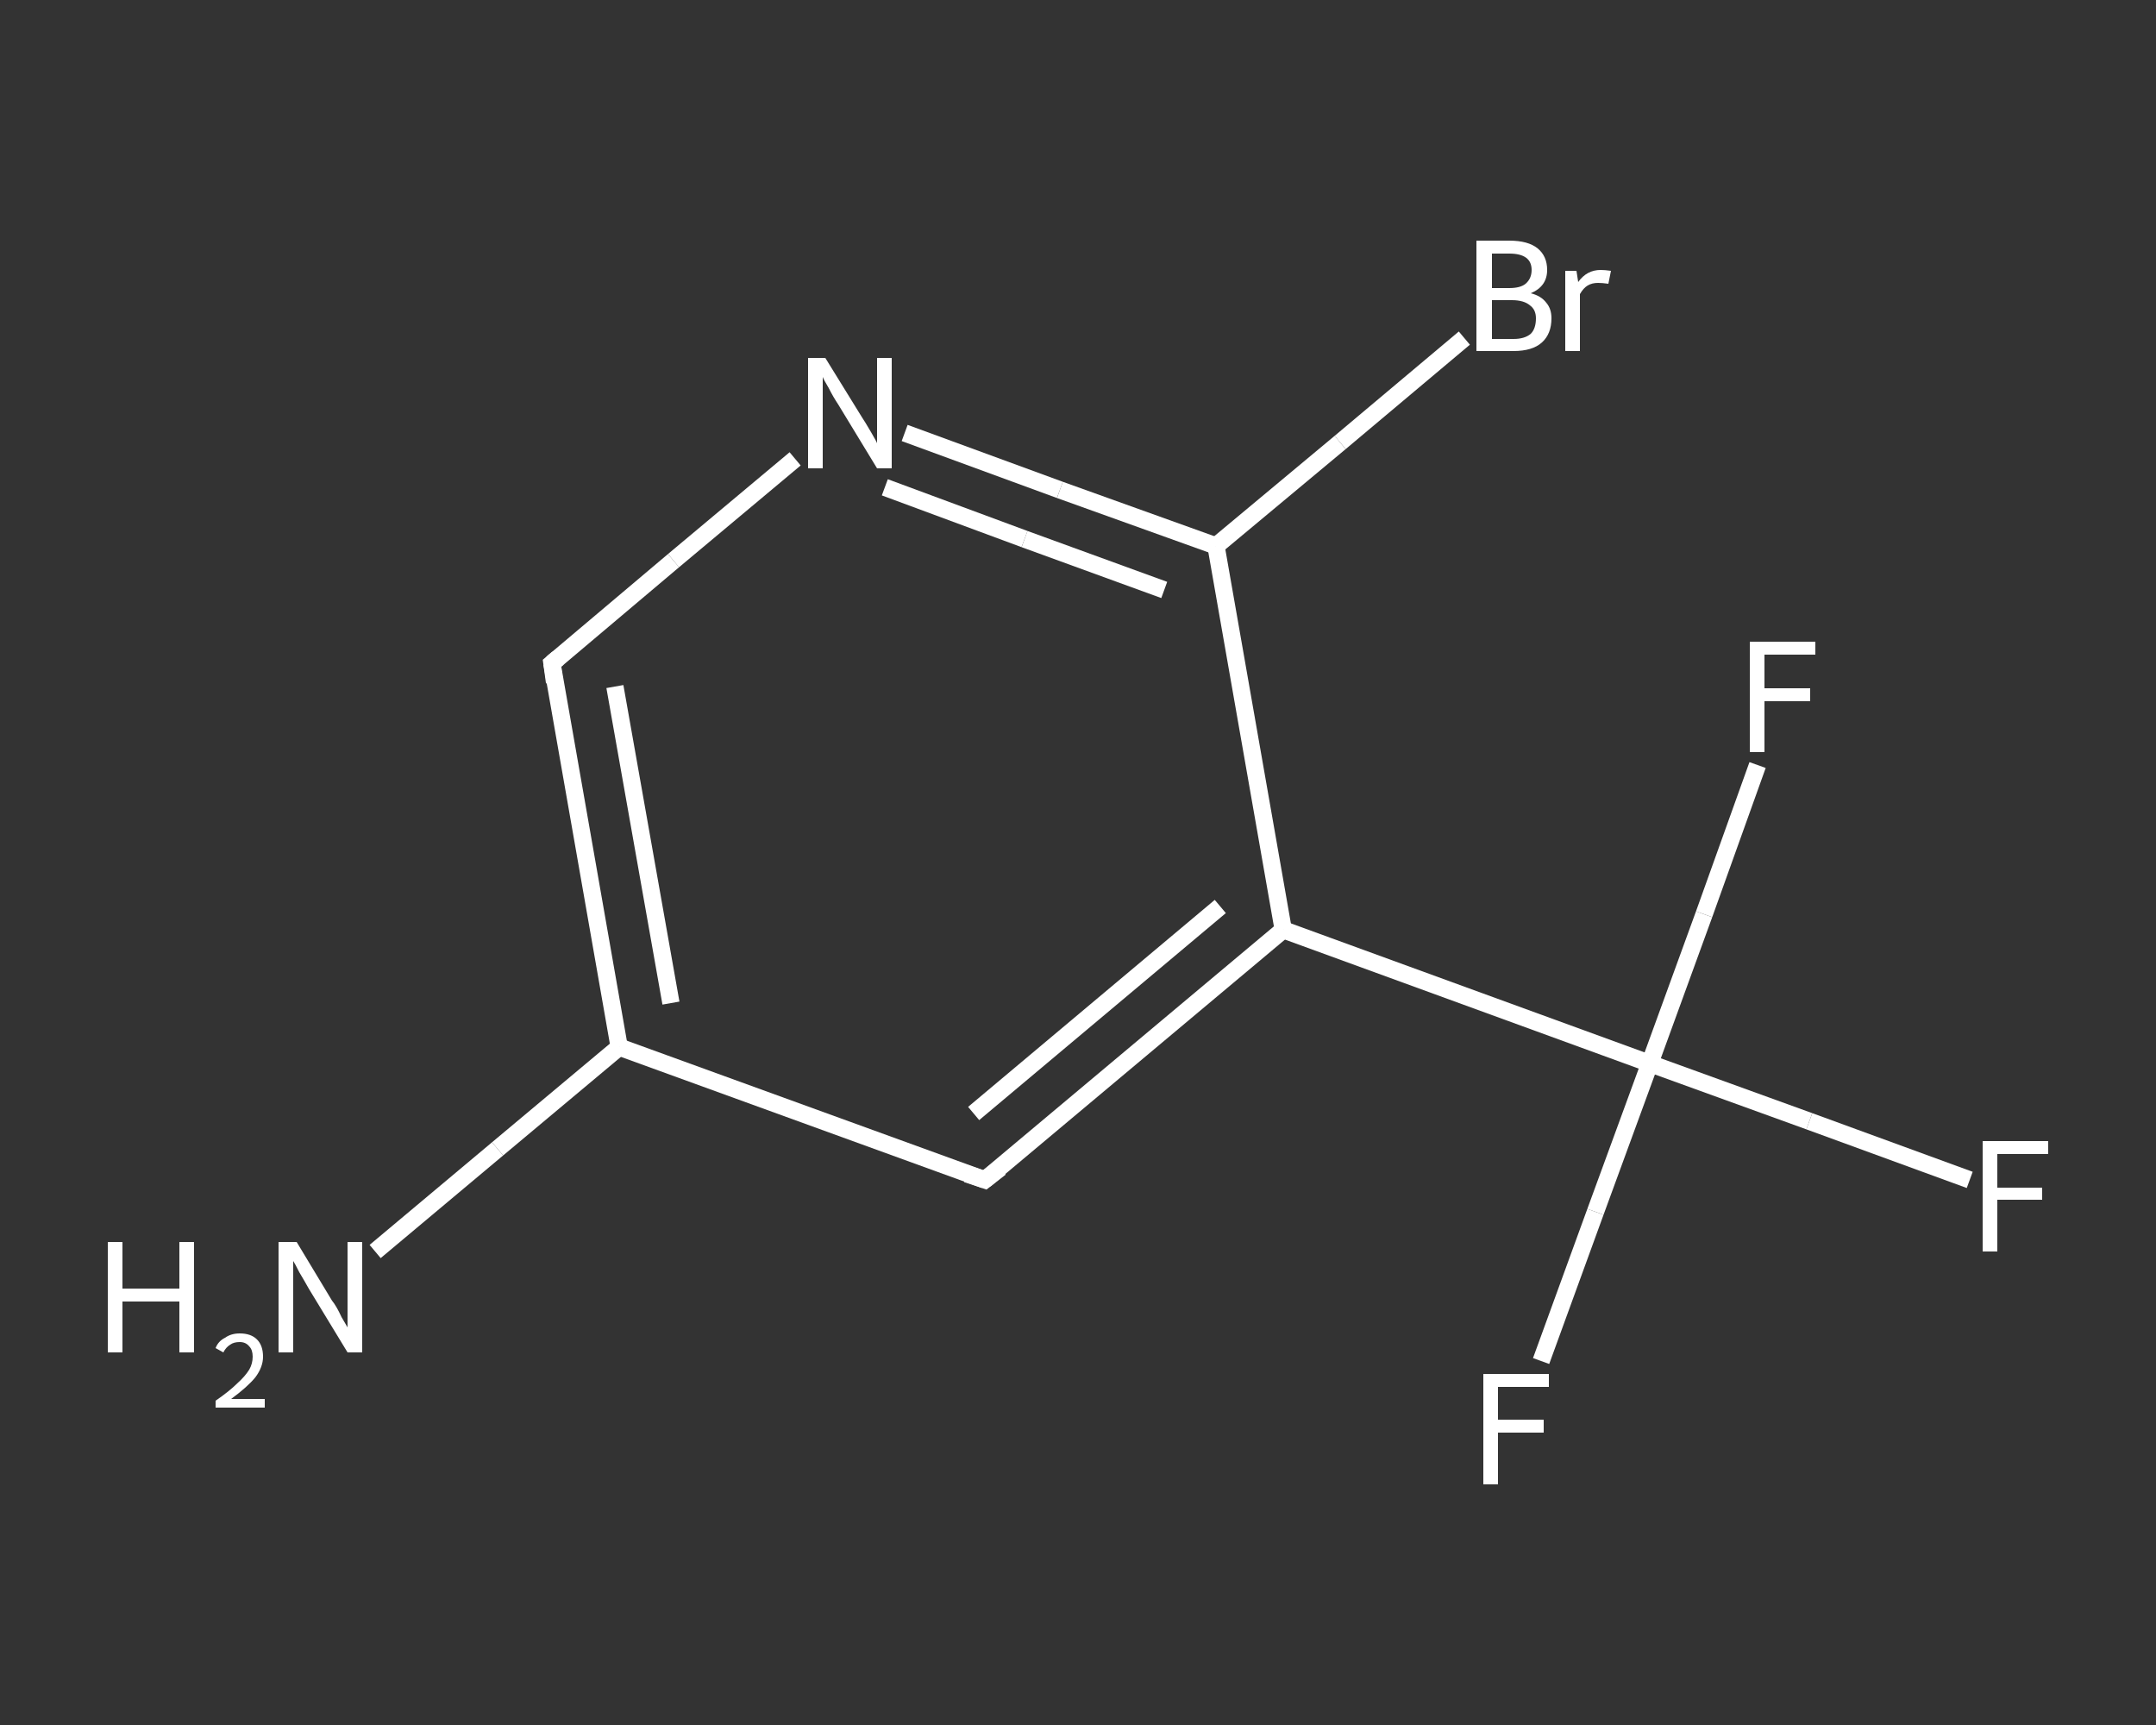 <?xml version='1.0' encoding='iso-8859-1'?>
<svg version='1.1' baseProfile='full'
              xmlns='http://www.w3.org/2000/svg'
                      xmlns:rdkit='http://www.rdkit.org/xml'
                      xmlns:xlink='http://www.w3.org/1999/xlink'
                  xml:space='preserve'
width='250px' height='200px' viewBox='0 0 250 200'>
<rect x="0" y="0" width="250" height="200" fill="#333333" stroke="none"/>
<!-- END OF HEADER -->
<rect style='opacity:1.0;fill:transparent;stroke:none' width='250.0' height='200.0' x='0.0' y='0.0'> </rect>
<path class='bond-0 atom-0 atom-1' d='M 43.5,145.1 L 57.7,133.2' style='fill:none;fill-rule:evenodd;stroke:#FFFFFF;stroke-width:2.0px;stroke-linecap:butt;stroke-linejoin:miter;stroke-opacity:1' />
<path class='bond-0 atom-0 atom-1' d='M 57.7,133.2 L 71.8,121.4' style='fill:none;fill-rule:evenodd;stroke:#FFFFFF;stroke-width:2.0px;stroke-linecap:butt;stroke-linejoin:miter;stroke-opacity:1' />
<path class='bond-1 atom-1 atom-2' d='M 71.8,121.4 L 64.0,76.9' style='fill:none;fill-rule:evenodd;stroke:#FFFFFF;stroke-width:2.0px;stroke-linecap:butt;stroke-linejoin:miter;stroke-opacity:1' />
<path class='bond-1 atom-1 atom-2' d='M 77.8,116.3 L 71.3,79.6' style='fill:none;fill-rule:evenodd;stroke:#FFFFFF;stroke-width:2.0px;stroke-linecap:butt;stroke-linejoin:miter;stroke-opacity:1' />
<path class='bond-2 atom-2 atom-3' d='M 64.0,76.9 L 78.1,65.0' style='fill:none;fill-rule:evenodd;stroke:#FFFFFF;stroke-width:2.0px;stroke-linecap:butt;stroke-linejoin:miter;stroke-opacity:1' />
<path class='bond-2 atom-2 atom-3' d='M 78.1,65.0 L 92.2,53.2' style='fill:none;fill-rule:evenodd;stroke:#FFFFFF;stroke-width:2.0px;stroke-linecap:butt;stroke-linejoin:miter;stroke-opacity:1' />
<path class='bond-3 atom-3 atom-4' d='M 104.9,50.2 L 122.9,56.8' style='fill:none;fill-rule:evenodd;stroke:#FFFFFF;stroke-width:2.0px;stroke-linecap:butt;stroke-linejoin:miter;stroke-opacity:1' />
<path class='bond-3 atom-3 atom-4' d='M 122.9,56.8 L 141.0,63.3' style='fill:none;fill-rule:evenodd;stroke:#FFFFFF;stroke-width:2.0px;stroke-linecap:butt;stroke-linejoin:miter;stroke-opacity:1' />
<path class='bond-3 atom-3 atom-4' d='M 102.6,56.5 L 118.8,62.5' style='fill:none;fill-rule:evenodd;stroke:#FFFFFF;stroke-width:2.0px;stroke-linecap:butt;stroke-linejoin:miter;stroke-opacity:1' />
<path class='bond-3 atom-3 atom-4' d='M 118.8,62.5 L 135.0,68.4' style='fill:none;fill-rule:evenodd;stroke:#FFFFFF;stroke-width:2.0px;stroke-linecap:butt;stroke-linejoin:miter;stroke-opacity:1' />
<path class='bond-4 atom-4 atom-5' d='M 141.0,63.3 L 155.4,51.3' style='fill:none;fill-rule:evenodd;stroke:#FFFFFF;stroke-width:2.0px;stroke-linecap:butt;stroke-linejoin:miter;stroke-opacity:1' />
<path class='bond-4 atom-4 atom-5' d='M 155.4,51.3 L 169.8,39.2' style='fill:none;fill-rule:evenodd;stroke:#FFFFFF;stroke-width:2.0px;stroke-linecap:butt;stroke-linejoin:miter;stroke-opacity:1' />
<path class='bond-5 atom-4 atom-6' d='M 141.0,63.3 L 148.8,107.8' style='fill:none;fill-rule:evenodd;stroke:#FFFFFF;stroke-width:2.0px;stroke-linecap:butt;stroke-linejoin:miter;stroke-opacity:1' />
<path class='bond-6 atom-6 atom-7' d='M 148.8,107.8 L 191.3,123.3' style='fill:none;fill-rule:evenodd;stroke:#FFFFFF;stroke-width:2.0px;stroke-linecap:butt;stroke-linejoin:miter;stroke-opacity:1' />
<path class='bond-7 atom-7 atom-8' d='M 191.3,123.3 L 209.8,130.0' style='fill:none;fill-rule:evenodd;stroke:#FFFFFF;stroke-width:2.0px;stroke-linecap:butt;stroke-linejoin:miter;stroke-opacity:1' />
<path class='bond-7 atom-7 atom-8' d='M 209.8,130.0 L 228.4,136.8' style='fill:none;fill-rule:evenodd;stroke:#FFFFFF;stroke-width:2.0px;stroke-linecap:butt;stroke-linejoin:miter;stroke-opacity:1' />
<path class='bond-8 atom-7 atom-9' d='M 191.3,123.3 L 185.0,140.5' style='fill:none;fill-rule:evenodd;stroke:#FFFFFF;stroke-width:2.0px;stroke-linecap:butt;stroke-linejoin:miter;stroke-opacity:1' />
<path class='bond-8 atom-7 atom-9' d='M 185.0,140.5 L 178.7,157.8' style='fill:none;fill-rule:evenodd;stroke:#FFFFFF;stroke-width:2.0px;stroke-linecap:butt;stroke-linejoin:miter;stroke-opacity:1' />
<path class='bond-9 atom-7 atom-10' d='M 191.3,123.3 L 197.6,106.0' style='fill:none;fill-rule:evenodd;stroke:#FFFFFF;stroke-width:2.0px;stroke-linecap:butt;stroke-linejoin:miter;stroke-opacity:1' />
<path class='bond-9 atom-7 atom-10' d='M 197.6,106.0 L 203.8,88.7' style='fill:none;fill-rule:evenodd;stroke:#FFFFFF;stroke-width:2.0px;stroke-linecap:butt;stroke-linejoin:miter;stroke-opacity:1' />
<path class='bond-10 atom-6 atom-11' d='M 148.8,107.8 L 114.2,136.8' style='fill:none;fill-rule:evenodd;stroke:#FFFFFF;stroke-width:2.0px;stroke-linecap:butt;stroke-linejoin:miter;stroke-opacity:1' />
<path class='bond-10 atom-6 atom-11' d='M 141.5,105.1 L 112.9,129.1' style='fill:none;fill-rule:evenodd;stroke:#FFFFFF;stroke-width:2.0px;stroke-linecap:butt;stroke-linejoin:miter;stroke-opacity:1' />
<path class='bond-11 atom-11 atom-1' d='M 114.2,136.8 L 71.8,121.4' style='fill:none;fill-rule:evenodd;stroke:#FFFFFF;stroke-width:2.0px;stroke-linecap:butt;stroke-linejoin:miter;stroke-opacity:1' />
<path d='M 64.3,79.1 L 64.0,76.9 L 64.7,76.3' style='fill:none;stroke:#FFFFFF;stroke-width:2.0px;stroke-linecap:butt;stroke-linejoin:miter;stroke-opacity:1;' />
<path d='M 116.0,135.4 L 114.2,136.8 L 112.1,136.1' style='fill:none;stroke:#FFFFFF;stroke-width:2.0px;stroke-linecap:butt;stroke-linejoin:miter;stroke-opacity:1;' />
<path class='atom-0' d='M 12.5 144.0
L 14.2 144.0
L 14.2 149.4
L 20.8 149.4
L 20.8 144.0
L 22.5 144.0
L 22.5 156.8
L 20.8 156.8
L 20.8 150.9
L 14.2 150.9
L 14.2 156.8
L 12.5 156.8
L 12.5 144.0
' fill='#FFFFFF'/>
<path class='atom-0' d='M 25.0 156.3
Q 25.3 155.5, 26.1 155.1
Q 26.8 154.6, 27.8 154.6
Q 29.1 154.6, 29.8 155.3
Q 30.5 156.0, 30.5 157.3
Q 30.5 158.5, 29.6 159.7
Q 28.7 160.8, 26.8 162.2
L 30.7 162.2
L 30.7 163.2
L 25.0 163.2
L 25.0 162.4
Q 26.6 161.3, 27.5 160.4
Q 28.4 159.6, 28.9 158.8
Q 29.3 158.1, 29.3 157.3
Q 29.3 156.5, 28.9 156.1
Q 28.5 155.6, 27.8 155.6
Q 27.1 155.6, 26.7 155.9
Q 26.2 156.2, 25.9 156.8
L 25.0 156.3
' fill='#FFFFFF'/>
<path class='atom-0' d='M 34.4 144.0
L 38.5 150.8
Q 39.0 151.4, 39.6 152.7
Q 40.3 153.9, 40.3 153.9
L 40.3 144.0
L 42.0 144.0
L 42.0 156.8
L 40.3 156.8
L 35.8 149.4
Q 35.3 148.5, 34.7 147.5
Q 34.2 146.5, 34.0 146.2
L 34.0 156.8
L 32.3 156.8
L 32.3 144.0
L 34.4 144.0
' fill='#FFFFFF'/>
<path class='atom-3' d='M 95.7 41.5
L 99.9 48.3
Q 100.3 48.9, 101.0 50.1
Q 101.7 51.3, 101.7 51.4
L 101.7 41.5
L 103.4 41.5
L 103.4 54.3
L 101.7 54.3
L 97.2 46.9
Q 96.6 46.0, 96.1 45.0
Q 95.5 44.0, 95.4 43.7
L 95.4 54.3
L 93.7 54.3
L 93.7 41.5
L 95.7 41.5
' fill='#FFFFFF'/>
<path class='atom-5' d='M 177.5 34.0
Q 178.7 34.3, 179.3 35.1
Q 179.9 35.8, 179.9 36.9
Q 179.9 38.7, 178.8 39.7
Q 177.7 40.7, 175.5 40.7
L 171.2 40.7
L 171.2 27.9
L 175.0 27.9
Q 177.2 27.9, 178.3 28.8
Q 179.4 29.7, 179.4 31.3
Q 179.4 33.2, 177.5 34.0
M 173.0 29.4
L 173.0 33.4
L 175.0 33.4
Q 176.3 33.4, 176.9 32.9
Q 177.6 32.3, 177.6 31.3
Q 177.6 29.4, 175.0 29.4
L 173.0 29.4
M 175.5 39.3
Q 176.8 39.3, 177.5 38.7
Q 178.1 38.1, 178.1 36.9
Q 178.1 35.9, 177.4 35.4
Q 176.7 34.8, 175.3 34.8
L 173.0 34.8
L 173.0 39.3
L 175.5 39.3
' fill='#FFFFFF'/>
<path class='atom-5' d='M 182.8 31.4
L 183.0 32.7
Q 184.0 31.3, 185.6 31.3
Q 186.1 31.3, 186.8 31.4
L 186.5 32.9
Q 185.8 32.8, 185.3 32.8
Q 184.6 32.8, 184.1 33.1
Q 183.6 33.4, 183.2 34.1
L 183.2 40.7
L 181.5 40.7
L 181.5 31.4
L 182.8 31.4
' fill='#FFFFFF'/>
<path class='atom-8' d='M 229.9 132.3
L 237.5 132.3
L 237.5 133.8
L 231.6 133.8
L 231.6 137.7
L 236.8 137.7
L 236.8 139.1
L 231.6 139.1
L 231.6 145.1
L 229.9 145.1
L 229.9 132.3
' fill='#FFFFFF'/>
<path class='atom-9' d='M 172.0 159.3
L 179.6 159.3
L 179.6 160.8
L 173.7 160.8
L 173.7 164.6
L 179.0 164.6
L 179.0 166.1
L 173.7 166.1
L 173.7 172.1
L 172.0 172.1
L 172.0 159.3
' fill='#FFFFFF'/>
<path class='atom-10' d='M 202.9 74.4
L 210.5 74.4
L 210.5 75.9
L 204.6 75.9
L 204.6 79.8
L 209.9 79.8
L 209.9 81.3
L 204.6 81.3
L 204.6 87.2
L 202.9 87.2
L 202.9 74.4
' fill='#FFFFFF'/>
</svg>
